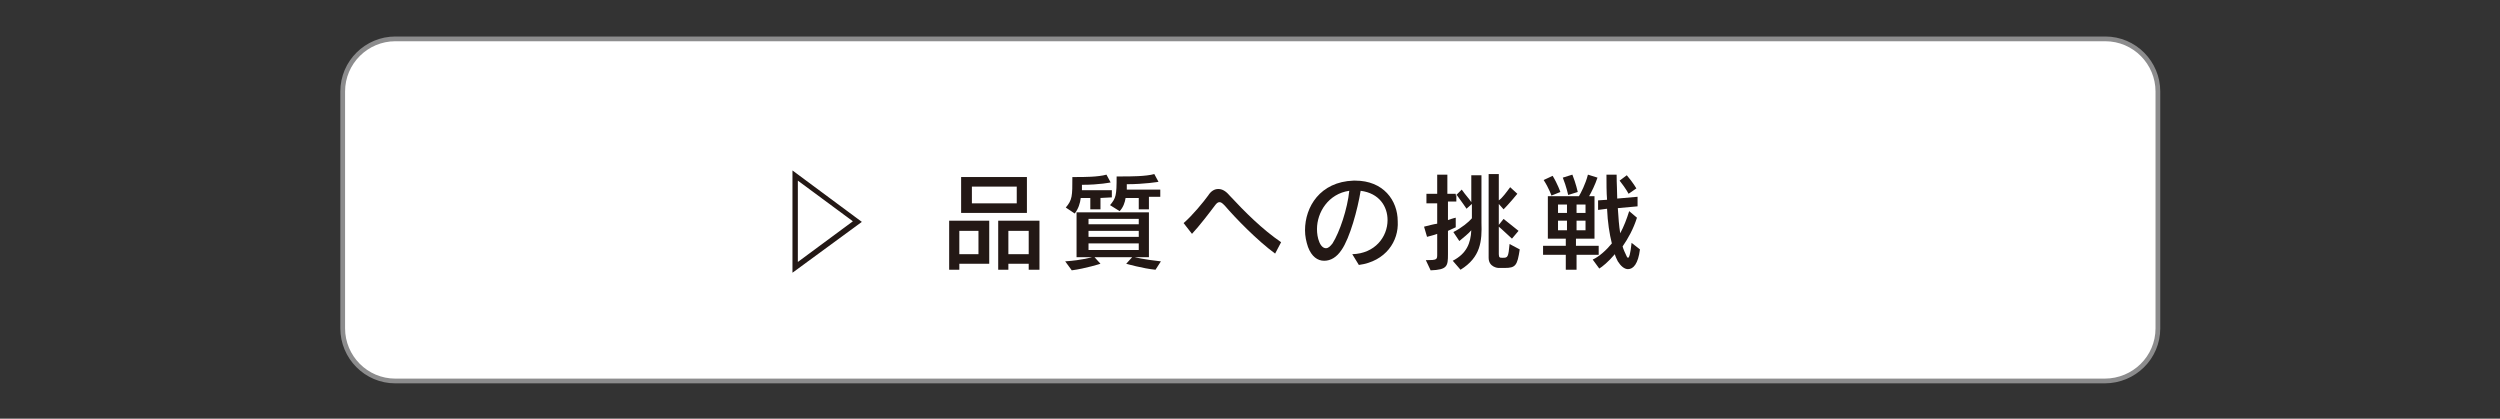 <?xml version="1.0" encoding="utf-8"?>
<!-- Generator: Adobe Illustrator 24.3.0, SVG Export Plug-In . SVG Version: 6.00 Build 0)  -->
<svg version="1.1" id="レイヤー_1" xmlns="http://www.w3.org/2000/svg" xmlns:xlink="http://www.w3.org/1999/xlink" x="0px"
	 y="0px" viewBox="0 0 418 70" style="enable-background:new 0 0 418 70;" xml:space="preserve">
<rect x="0" y="0" width="418" height="70" fill="#333333" stroke="none"/>
<style type="text/css">
	.st0{fill:#FFFFFF;stroke:#8C8C8D;stroke-width:0.793;stroke-miterlimit:10;}
	.st1{fill:#231815;}
</style>
<g>
	<path class="st0" d="M351.9,63.7H66.1c-4.9,0-8.8-4-8.8-8.8V15.3c0-4.9,4-8.8,8.8-8.8H352c4.9,0,8.8,4,8.8,8.8v39.6
		C360.8,59.8,356.8,63.7,351.9,63.7z"/>
</g>
<g>
	<g>
		<path class="st1" d="M132.5,45.6V28.5l11.6,8.6L132.5,45.6z M133.4,30.2v13.6l9.2-6.8L133.4,30.2z"/>
		<path class="st1" d="M160.4,44.1v1h-1.7v-8.2h6.7v7.2H160.4z M163.6,38.6h-3.2v3.9h3.2V38.6z M160.7,35.6v-6h11v6H160.7z
			 M170,31.2h-7.5V34h7.5V31.2z M172,45.1v-1h-3.4v1h-1.7v-8.2h6.9v8.2H172z M172,38.6h-3.4v3.9h3.4V38.6z"/>
		<path class="st1" d="M193.2,45.1c-2.1-0.2-4.9-1-4.9-1l1-1.1H183l1,1.1c0,0-2.5,0.8-4.8,1.1l-1.1-1.5c2.9-0.2,4.5-0.7,4.5-0.7H180
			v-7.5h12.1V43h-2.4c0,0,1.6,0.4,4.4,0.7L193.2,45.1z M184,33.1V35h-1.7v-1.9h-1.6c-0.1,0.9-0.4,1.8-1,2.6l-1.5-1
			c1.1-1.3,1.1-1.9,1.1-5.1c0,0,0.3,0,0.7,0c1.2,0,3.6,0,5-0.4l0.7,1.3c0,0-1.8,0.4-4.8,0.4c0,0.2,0,0.6,0,0.9h5V33L184,33.1
			L184,33.1z M190.4,36.6H182v0.9h8.4V36.6z M190.4,38.6H182v1h8.4V38.6z M190.4,40.7H182v1.1h8.4V40.7z M192.1,33.1V35h-1.7v-1.9
			h-2.2c-0.1,0.7-0.4,1.6-1,2.2l-1.6-1c1-1.2,1.1-1.6,1.1-4.8c0,0,0.3,0,0.9,0c1.4,0,4,0,5.4-0.4l0.7,1.3c0,0-2.3,0.4-5.3,0.4
			c0,0.2,0,0.7,0,0.9h5.6v1.2h-1.9V33.1z"/>
		<path class="st1" d="M213.2,42.4c-3-2.2-6.6-5.9-8.4-8c-0.4-0.4-0.6-0.6-0.9-0.6c-0.3,0-0.5,0.2-0.8,0.6c-0.9,1.2-2.5,3.3-3.8,4.7
			l-1.4-1.8c1.5-1.3,3.3-3.5,4.1-4.6c0.5-0.8,1.1-1.1,1.7-1.1c0.6,0,1.2,0.3,1.8,1c2.7,2.9,5.5,5.7,8.7,7.9L213.2,42.4z"/>
		<path class="st1" d="M227.2,44.3l-1.1-1.8c3.8-0.1,5.9-2.9,5.9-5.7c0-2.3-1.4-4.5-4.5-4.9c-0.5,3.1-1.8,7.9-3.2,9.9
			c-0.8,1.2-1.8,1.8-2.9,1.8c-1.1,0-2.1-0.7-2.7-2.3c-0.3-0.9-0.5-1.8-0.5-2.8c0-3.9,2.5-8.1,8.1-8.3c0.1,0,0.2,0,0.3,0
			c4.7,0,7.1,3.3,7.1,6.8C233.9,40.3,231.7,43.7,227.2,44.3z M220.2,38.3c0,0.7,0.1,1.5,0.4,2.2c0.3,0.7,0.7,1,1.1,1
			c0.4,0,0.7-0.3,1.1-0.8c1.2-1.9,2.5-5.8,2.8-8.8C222.1,32.4,220.2,35.5,220.2,38.3z"/>
		<path class="st1" d="M244.2,45.1l-1.3-1.5c2.3-1.2,3-2.9,3.1-5.1c-0.5,0.6-1.3,1.2-2,1.8l-1-1.5c1.4-0.7,2.6-1.7,3.1-2.3
			c0-0.3,0-2.4,0-2.4l-0.9,0.8c0,0-0.8-1.2-1.7-2.4v1.2h-1.4v3.1c0.8-0.3,1.3-0.4,1.3-0.4V38c0,0-0.4,0.2-1.3,0.6v3.9
			c0,2-0.1,2.6-2.9,2.7l-0.8-1.7c1.9,0,1.9-0.1,1.9-1v-3.4c-0.5,0.2-1,0.3-1.7,0.5l-0.5-1.7c0.8-0.2,1.5-0.4,2.2-0.5V34h-1.8v-1.6
			h1.8v-3.2h1.7v3.2h1.4v0.3l1-1c0.7,1,1.3,1.6,1.6,2.1v-4.5h1.7v6.5c0,0.5,0,0.9,0,1.4C247.8,40.3,247.6,43,244.2,45.1z
			 M251.6,44.8h-1.1c0,0-1.6-0.1-1.6-1.7v-14h1.7v4.4c0.6-0.4,1.3-1.4,1.9-2.2l1.2,1.1c-1.3,1.6-2.3,2.6-2.3,2.6l-0.8-0.9v3.5l0.8-1
			c0,0,1.1,0.9,2.5,2l-1.1,1.3c-0.9-0.8-1.7-1.6-2.2-2v4.6c0,0.6,0.2,0.6,0.6,0.6h0.1c0.8,0,0.9-0.1,1.1-2.3l1.7,0.9
			C253.7,44.4,253.4,44.8,251.6,44.8z"/>
		<path class="st1" d="M263.6,42.6v2.5h-1.8v-2.5H258v-1.5h3.8v-1.2h-3v-7.1h5.2c0.3-0.5,1.1-2,1.5-3.6l1.6,0.5
			c-0.4,1.2-1,2.4-1.4,3.1h0.9v7.1h-3.1v1.2h3.8v1.5H263.6z M259.4,32.7c0,0-0.4-1.2-1.3-2.6l1.5-0.7c0.8,1.3,1.3,2.7,1.3,2.7
			L259.4,32.7z M262,34.2h-1.5v1.4h1.5V34.2z M262,36.9h-1.5v1.6h1.5V36.9z M262.2,32.6c0,0-0.3-1.4-0.9-2.9l1.6-0.5
			c0.6,1.5,0.9,2.9,0.9,2.9L262.2,32.6z M265.1,34.2h-1.5v1.4h1.5V34.2z M265.1,36.9h-1.5v1.6h1.5V36.9z M272.2,45
			c-0.6,0-1.2-0.5-1.7-1.3c-0.2-0.4-0.4-0.8-0.5-1.2c-1.1,1.3-2.1,2.1-2.6,2.4l-1.1-1.5c1.1-0.5,2.3-1.6,3.2-2.7
			c-0.4-1.6-0.7-3.5-0.8-5.8l-1.5,0.2v-1.6l1.5-0.1c-0.1-1.3-0.1-2.7-0.1-4.2h1.7c0,1.5,0.1,2.8,0.1,4l3.4-0.3v1.6l-3.3,0.3
			c0.1,1.6,0.2,3,0.4,4.2c0.6-1.1,1.1-2.4,1.5-3.7l1.3,1.1c-0.6,1.9-1.5,3.5-2.4,4.8c0.1,0.4,0.4,1.1,0.7,1.7
			c0.1,0.1,0.1,0.2,0.2,0.2c0.2,0,0.4-0.6,0.6-2.5l1.4,1.1C273.9,44.1,273.1,45,272.2,45z M272.3,32.4c0,0-0.4-0.8-1.5-2.2l1.2-0.9
			c1.1,1.3,1.6,2.2,1.6,2.2L272.3,32.4z"/>
	</g>
</g>
</svg>
